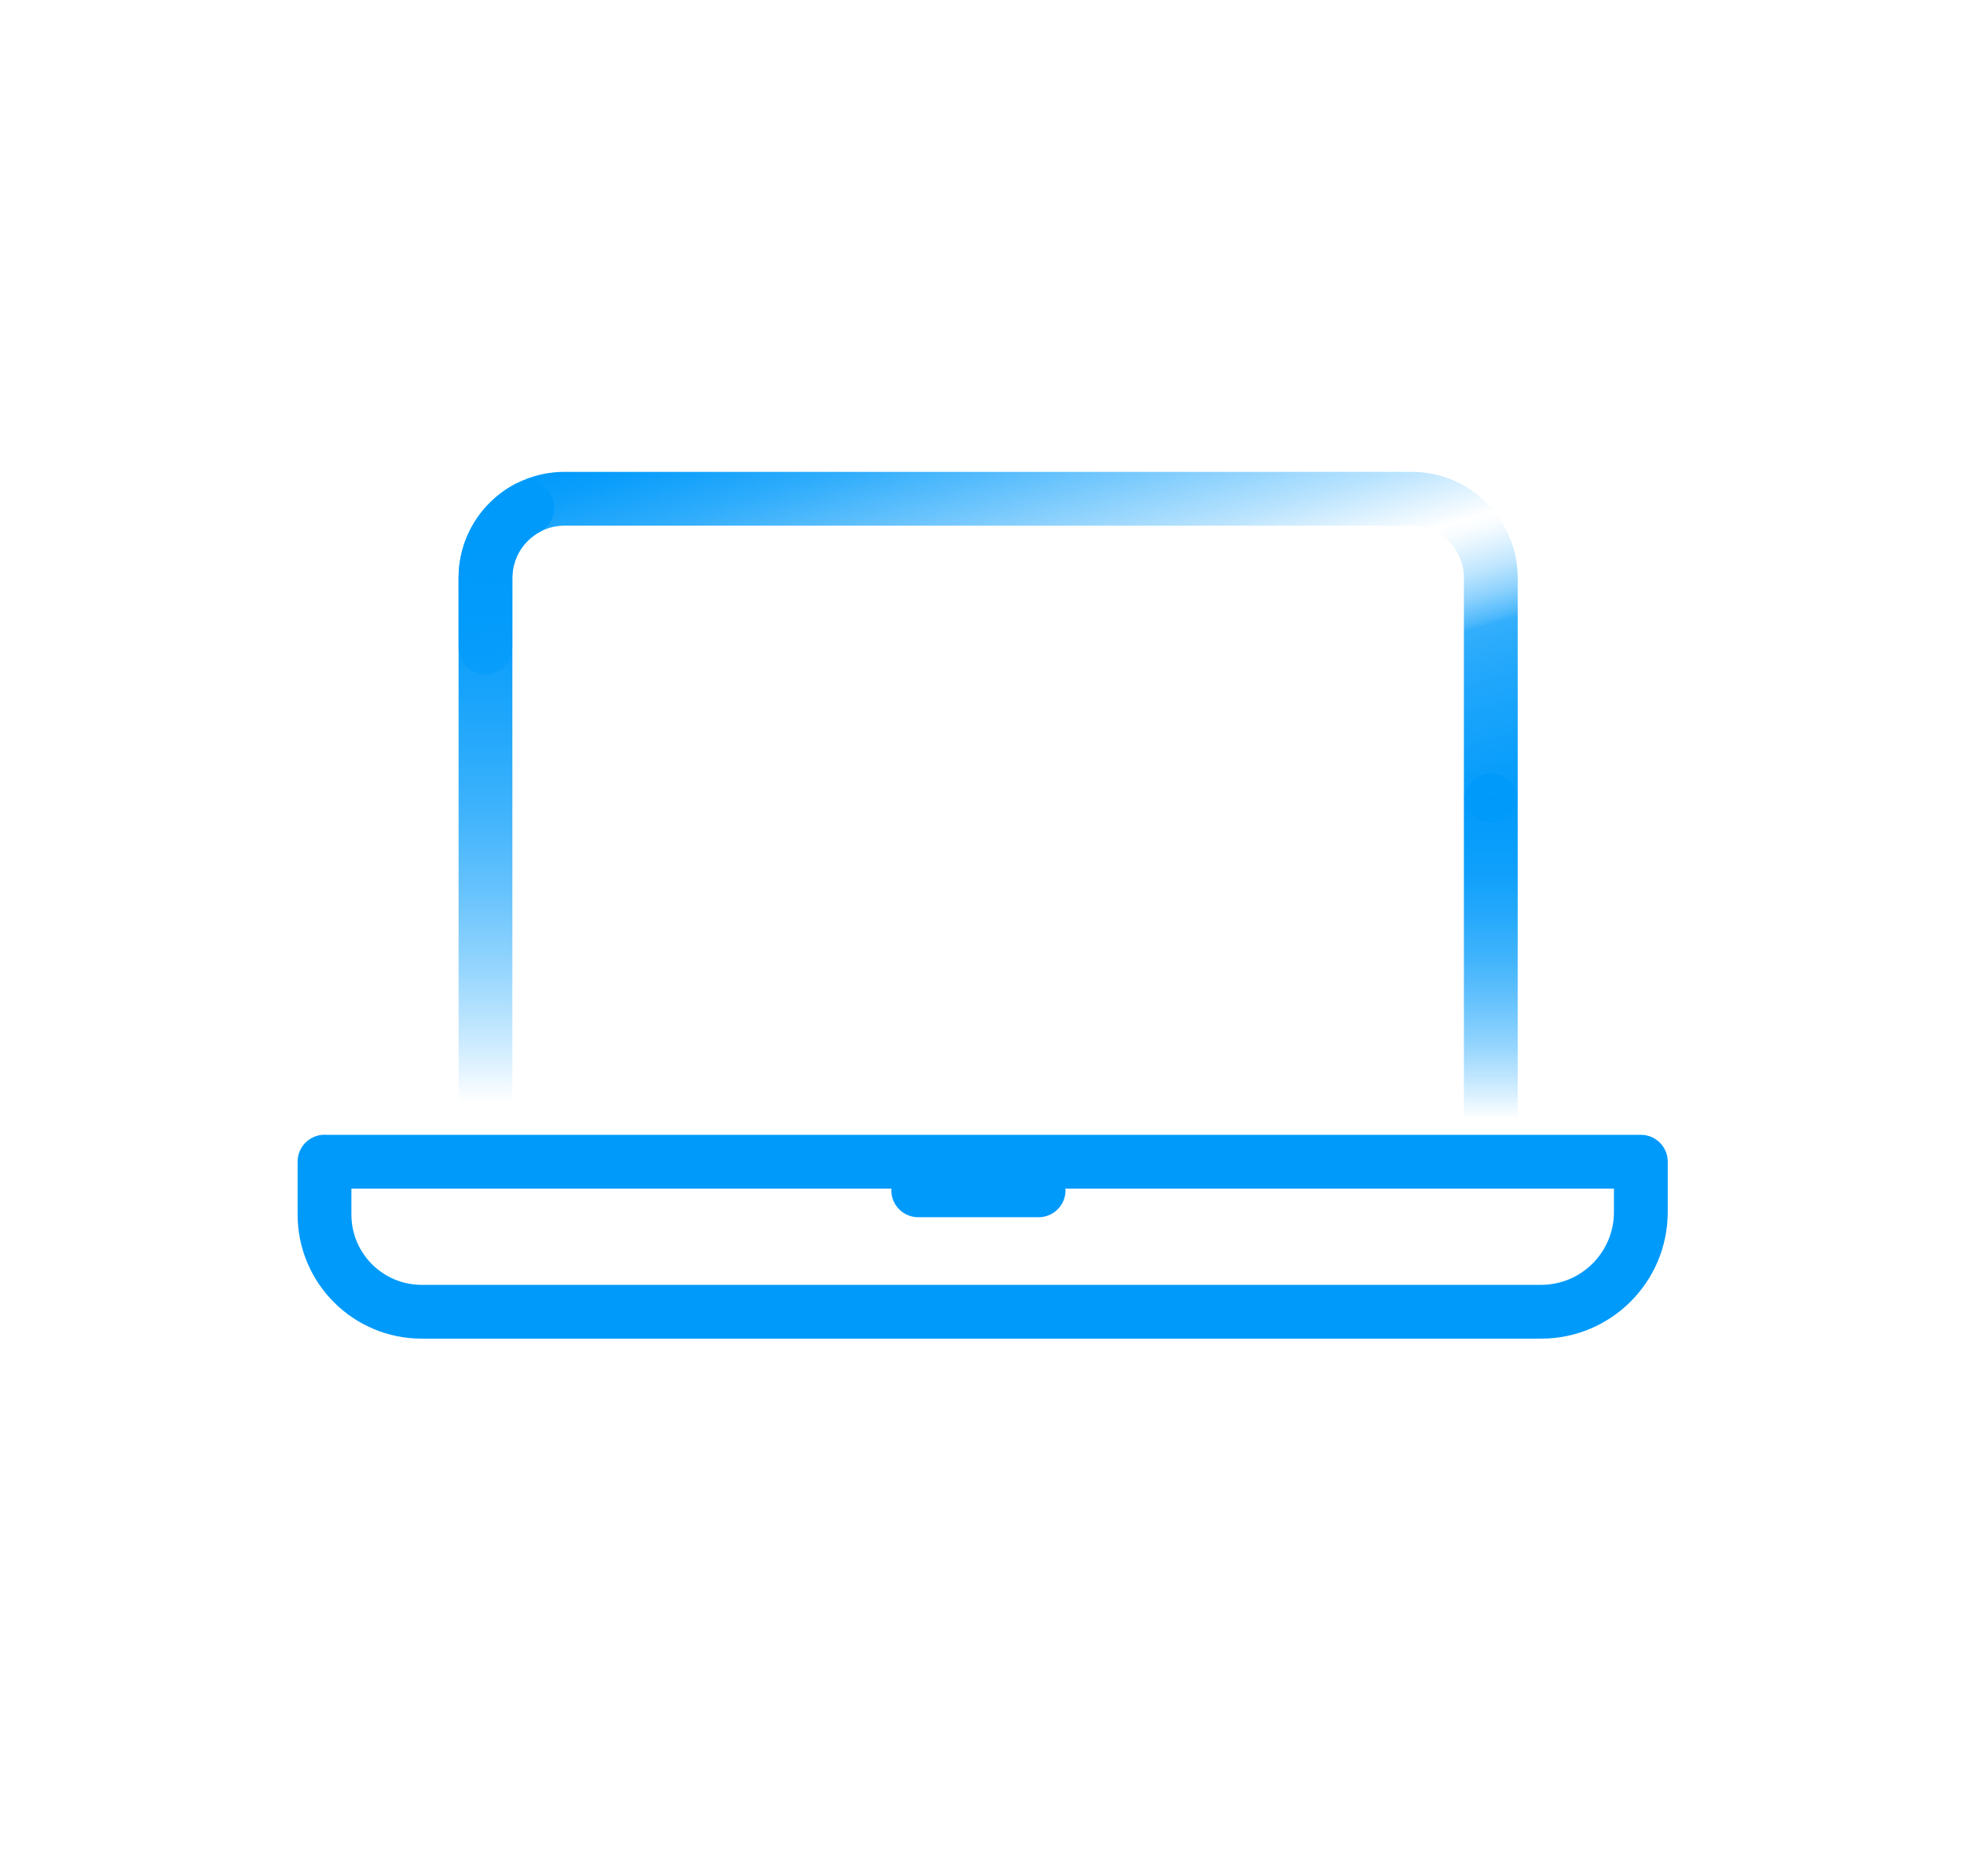 <?xml version="1.0" encoding="UTF-8"?> <svg xmlns="http://www.w3.org/2000/svg" id="svg-27" data-name="Layer 2" viewBox="0 0 365.07 348.72"><defs><style> .cls-27-1 { stroke: #009afb; } .cls-27-1, .cls-27-2, .cls-27-3, .cls-27-4 { fill: none; stroke-linecap: round; stroke-linejoin: round; stroke-width: 10px; } .cls-27-2 { stroke: url(#linear-gradient-27-2); } .cls-27-3 { stroke: url(#linear-gradient-27-3); } .cls-27-4 { stroke: url(#linear-gradient-27-4); } </style><linearGradient id="linear-gradient-27-3" x1="94.14" y1="217.64" x2="94.14" y2="89.43" gradientUnits="userSpaceOnUse"><stop offset=".1" stop-color="#009afb" stop-opacity="0"></stop><stop offset=".18" stop-color="#009afb" stop-opacity=".19"></stop><stop offset=".29" stop-color="#009afb" stop-opacity=".41"></stop><stop offset=".4" stop-color="#009afb" stop-opacity=".59"></stop><stop offset=".51" stop-color="#009afb" stop-opacity=".74"></stop><stop offset=".62" stop-color="#009afb" stop-opacity=".85"></stop><stop offset=".74" stop-color="#009afb" stop-opacity=".94"></stop><stop offset=".86" stop-color="#009afb" stop-opacity=".98"></stop><stop offset="1" stop-color="#009afb"></stop></linearGradient><linearGradient id="linear-gradient-27-2" x1="277.11" y1="217.64" x2="277.11" y2="143.81" gradientUnits="userSpaceOnUse"><stop offset=".13" stop-color="#009afb" stop-opacity="0"></stop><stop offset=".21" stop-color="#009afb" stop-opacity=".19"></stop><stop offset=".31" stop-color="#009afb" stop-opacity=".41"></stop><stop offset=".42" stop-color="#009afb" stop-opacity=".59"></stop><stop offset=".53" stop-color="#009afb" stop-opacity=".74"></stop><stop offset=".64" stop-color="#009afb" stop-opacity=".85"></stop><stop offset=".75" stop-color="#009afb" stop-opacity=".94"></stop><stop offset=".87" stop-color="#009afb" stop-opacity=".98"></stop><stop offset="1" stop-color="#009afb"></stop></linearGradient><linearGradient id="linear-gradient-27-4" x1="201.43" y1="174.76" x2="170.82" y2="68.02" gradientUnits="userSpaceOnUse"><stop offset="0" stop-color="#009afb"></stop><stop offset=".09" stop-color="#009afb" stop-opacity=".96"></stop><stop offset=".24" stop-color="#009afb" stop-opacity=".87"></stop><stop offset=".32" stop-color="#009afb" stop-opacity=".8"></stop><stop offset=".33" stop-color="#009afb" stop-opacity=".7"></stop><stop offset=".37" stop-color="#009afb" stop-opacity=".45"></stop><stop offset=".41" stop-color="#009afb" stop-opacity=".26"></stop><stop offset=".45" stop-color="#009afb" stop-opacity=".12"></stop><stop offset=".48" stop-color="#009afb" stop-opacity=".03"></stop><stop offset=".5" stop-color="#009afb" stop-opacity="0"></stop><stop offset=".61" stop-color="#009afb" stop-opacity=".28"></stop><stop offset=".75" stop-color="#009afb" stop-opacity=".58"></stop><stop offset=".86" stop-color="#009afb" stop-opacity=".81"></stop><stop offset=".95" stop-color="#009afb" stop-opacity=".95"></stop><stop offset="1" stop-color="#009afb"></stop></linearGradient></defs><path class="cls-27-1 animated" d="M60.32,215.94h244.68v9.35c0,10.24-8.3,18.54-18.54,18.54H78.39c-9.98,0-18.07-8.09-18.07-18.07v-9.83Z"></path><line class="cls-27-1 animated" x1="170.68" y1="221.26" x2="193.06" y2="221.26"></line><path class="cls-27-3 animated" d="M90.24,212.64v-105.22c0-5.63,3.16-10.51,7.79-12.99"></path><line class="cls-27-2 animated" x1="277.11" y1="212.64" x2="277.11" y2="148.81"></line><path class="cls-27-4 animated" d="M90.24,120.35v-12.93c0-8.13,6.58-14.71,14.71-14.71h157.45c8.13,0,14.71,6.58,14.71,14.71v40.44"></path></svg> 